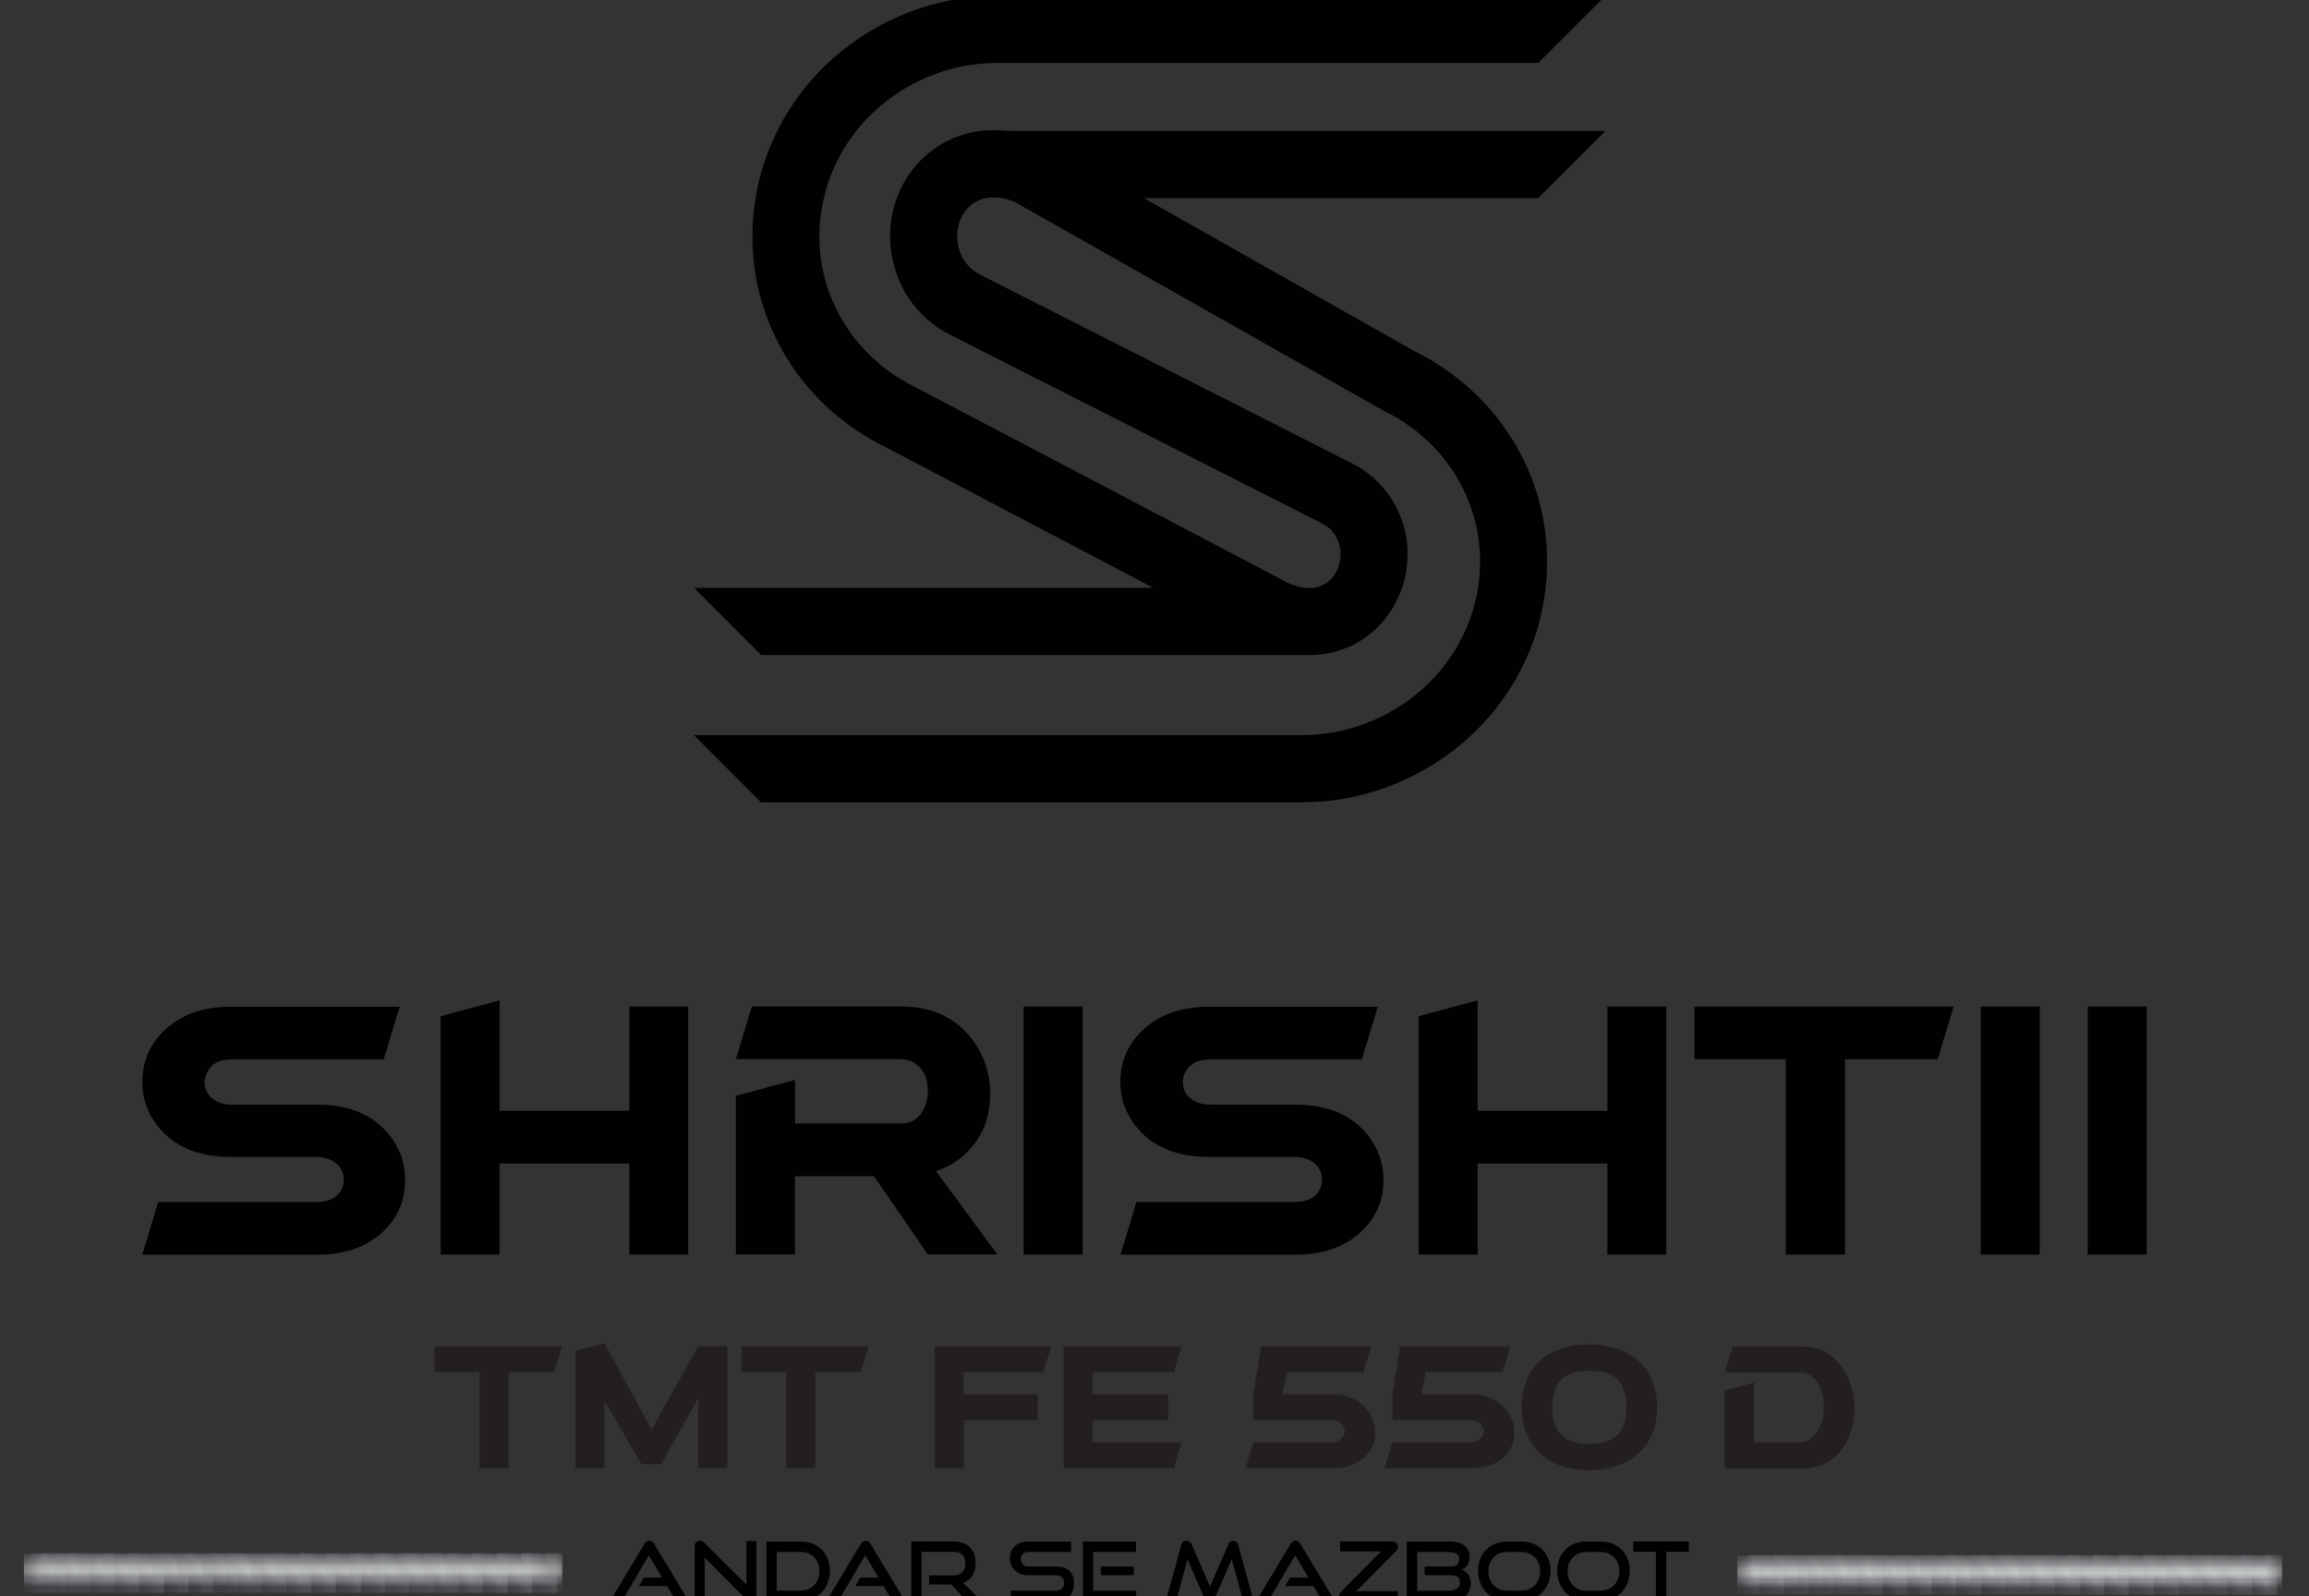 <svg width="81" height="56" viewBox="0 0 81 56" fill="none" xmlns="http://www.w3.org/2000/svg">
<rect x="0" y="0" width="81" height="56" fill="#333333" stroke="none"/>
<g clip-path="url(#clip0_498_2730)">
<path d="M28.947 6.77C28.798 7.322 28.73 7.89 28.747 8.467C28.807 10.64 30.096 12.6 32.116 13.584L32.15 13.601L45.136 20.423C45.39 20.554 45.67 20.626 45.959 20.626C46.116 20.626 46.269 20.592 46.404 20.524C46.54 20.461 46.659 20.363 46.757 20.24C46.884 20.079 46.969 19.884 47.007 19.676C47.028 19.561 47.032 19.443 47.024 19.324C46.99 18.916 46.748 18.547 46.392 18.369L33.321 11.738C32.4 11.272 31.7 10.44 31.403 9.452C31.119 8.527 31.178 7.547 31.564 6.694C32.188 5.324 33.546 4.492 35.022 4.573H35.086C35.247 4.586 35.404 4.594 35.548 4.594H56.319C55.398 5.515 54.885 6.028 53.964 6.949H40.13L49.612 12.315C52.403 13.686 54.185 16.422 54.27 19.464C54.291 20.266 54.198 21.063 53.994 21.835C53.197 24.822 50.782 27.147 47.703 27.902C47.045 28.063 46.341 28.144 45.598 28.144H26.698C25.778 27.223 25.264 26.71 24.344 25.789H45.598C46.15 25.789 46.672 25.73 47.142 25.615C49.391 25.064 51.143 23.384 51.72 21.229C51.869 20.677 51.932 20.104 51.919 19.532C51.86 17.36 50.57 15.395 48.551 14.415L48.487 14.381L35.713 7.148C35.48 7.017 35.221 6.94 34.954 6.927H34.886C34.386 6.898 33.923 7.186 33.707 7.661C33.558 7.988 33.537 8.391 33.652 8.764C33.766 9.142 34.033 9.46 34.381 9.634L47.452 16.265C48.53 16.812 49.26 17.903 49.366 19.12C49.391 19.438 49.378 19.761 49.323 20.079C49.221 20.664 48.975 21.216 48.615 21.678C47.974 22.501 47.007 22.977 45.959 22.977H26.703C25.782 22.056 25.269 21.543 24.348 20.622H40.461L31.072 15.688C28.272 14.322 26.482 11.581 26.397 8.531C26.376 7.729 26.469 6.932 26.673 6.16C27.47 3.173 29.88 0.848 32.96 0.093C33.618 -0.068 34.322 -0.149 35.064 -0.149H56.319C55.398 0.772 54.885 1.285 53.964 2.206H35.064C34.513 2.206 33.991 2.265 33.52 2.38C31.272 2.931 29.52 4.611 28.942 6.77" fill="#010101"/>
<path d="M8.113 40.587C6.946 40.587 6.076 40.214 5.508 39.471C5.164 39.026 4.994 38.521 4.994 37.961C4.994 37.201 5.279 36.569 5.851 36.069C6.424 35.564 7.179 35.313 8.113 35.313H14.022L13.462 37.163H8.134C7.688 37.163 7.391 37.329 7.247 37.655C7.205 37.757 7.179 37.859 7.179 37.961C7.179 38.275 7.332 38.504 7.638 38.652C7.782 38.72 7.947 38.75 8.13 38.75H11.129C12.245 38.75 13.093 39.106 13.666 39.823C14.031 40.281 14.213 40.803 14.213 41.389C14.213 42.148 13.929 42.776 13.361 43.272C12.792 43.769 12.045 44.015 11.129 44.015H4.99L5.55 42.165H11.108C11.562 42.165 11.854 42.004 11.995 41.686C12.037 41.592 12.058 41.49 12.058 41.389C12.058 41.075 11.914 40.846 11.621 40.697C11.468 40.625 11.294 40.587 11.108 40.587H8.108H8.113Z" fill="#010101"/>
<path d="M15.456 35.649L17.526 35.093V38.966H22.078V35.309H24.145V44.011H22.078V40.816H17.526V44.011H15.456V35.649Z" fill="#010101"/>
<path d="M25.821 38.44L27.891 37.88V39.412H31.599C32.006 39.412 32.29 39.208 32.452 38.801C32.515 38.631 32.549 38.457 32.549 38.275C32.549 37.829 32.401 37.507 32.099 37.299C31.947 37.206 31.777 37.155 31.595 37.155H25.816L26.376 35.305H31.62C32.693 35.305 33.525 35.695 34.115 36.476C34.53 37.032 34.738 37.66 34.738 38.368C34.738 39.216 34.454 39.912 33.886 40.459C33.584 40.744 33.236 40.952 32.833 41.083L34.989 44.006H32.549L30.657 41.261H27.887V44.006H25.816V38.436L25.821 38.44Z" fill="#010101"/>
<path d="M37.98 35.309H35.909V44.01H37.98V35.309Z" fill="#010101"/>
<path d="M42.421 40.587C41.255 40.587 40.385 40.214 39.817 39.471C39.473 39.026 39.303 38.521 39.303 37.961C39.303 37.201 39.587 36.569 40.164 36.069C40.737 35.564 41.492 35.313 42.426 35.313H48.335L47.775 37.163H42.447C42.001 37.163 41.704 37.329 41.56 37.655C41.518 37.757 41.497 37.859 41.497 37.961C41.497 38.275 41.649 38.504 41.955 38.652C42.099 38.72 42.264 38.75 42.447 38.75H45.446C46.562 38.75 47.41 39.106 47.983 39.823C48.348 40.281 48.531 40.803 48.531 41.389C48.531 42.148 48.246 42.776 47.678 43.272C47.109 43.769 46.363 44.015 45.446 44.015H39.307L39.867 42.165H45.425C45.879 42.165 46.172 42.004 46.312 41.686C46.354 41.592 46.375 41.49 46.375 41.389C46.375 41.075 46.231 40.846 45.938 40.697C45.786 40.625 45.612 40.587 45.425 40.587H42.426H42.421Z" fill="#010101"/>
<path d="M49.765 35.649L51.835 35.093V38.966H56.388V35.309H58.454V44.011H56.388V40.816H51.835V44.011H49.765V35.649Z" fill="#010101"/>
<path d="M59.438 37.159V35.309H68.534L67.974 37.159H64.724V44.01H62.645V37.159H59.438Z" fill="#010101"/>
<path d="M71.554 35.309H69.484V44.01H71.554V35.309Z" fill="#010101"/>
<path d="M75.308 35.309H73.238V44.01H75.308V35.309Z" fill="#010101"/>
<path d="M23.717 56.165L23.403 55.639H22.414L22.588 55.342H23.229L22.762 54.561L21.816 56.165H21.4L22.601 54.167C22.643 54.095 22.699 54.048 22.779 54.048C22.86 54.048 22.911 54.095 22.953 54.167L24.158 56.165H23.717Z" fill="#010101"/>
<path d="M24.718 54.633V56.161H24.37V54.264C24.37 54.129 24.442 54.048 24.557 54.048C24.612 54.048 24.659 54.069 24.714 54.124L26.186 55.588V54.061H26.534V55.974C26.534 56.114 26.457 56.191 26.351 56.191C26.292 56.191 26.237 56.165 26.186 56.114L24.718 54.638V54.633Z" fill="#010101"/>
<path d="M28.095 55.8C28.472 55.8 28.748 55.512 28.748 55.117C28.748 54.722 28.472 54.443 28.095 54.443H27.246V55.8H28.095ZM26.886 56.165V54.078H28.095C28.684 54.078 29.113 54.493 29.113 55.1C29.113 55.707 28.684 56.165 28.095 56.165H26.886Z" fill="#010101"/>
<path d="M31.307 56.165L30.993 55.639H30.004L30.178 55.342H30.819L30.352 54.561L29.406 56.165H28.99L30.191 54.167C30.233 54.095 30.288 54.048 30.369 54.048C30.45 54.048 30.5 54.095 30.543 54.167L31.748 56.165H31.307Z" fill="#010101"/>
<path d="M33.907 56.165L33.376 55.584H32.596V55.261H33.465C33.728 55.261 33.864 55.113 33.864 54.842C33.864 54.57 33.716 54.438 33.465 54.438H32.328V56.161H31.968V54.074H33.465C33.941 54.074 34.225 54.371 34.225 54.833C34.225 55.177 34.063 55.423 33.792 55.525L34.42 56.161H33.902L33.907 56.165Z" fill="#010101"/>
<path d="M35.46 56.165V55.8H37.025C37.221 55.8 37.331 55.69 37.331 55.529C37.331 55.35 37.221 55.257 37.025 55.257H36.066C35.672 55.257 35.43 55.007 35.43 54.663C35.43 54.319 35.655 54.078 36.075 54.078H37.573V54.443H36.075C35.91 54.443 35.812 54.54 35.812 54.697C35.812 54.854 35.914 54.952 36.075 54.952H37.03C37.454 54.952 37.679 55.151 37.679 55.554C37.679 55.906 37.467 56.165 37.03 56.165H35.464H35.46Z" fill="#010101"/>
<path d="M38.616 55.257V54.952H39.774V55.257H38.616ZM37.988 56.165V54.078H39.85V54.443H38.348V55.8H39.855V56.165H37.988Z" fill="#010101"/>
<path d="M43.61 56.165L43.211 54.697L42.621 56.055C42.579 56.144 42.524 56.191 42.435 56.191C42.346 56.191 42.286 56.14 42.248 56.055L41.658 54.697L41.26 56.165H40.899L41.438 54.201C41.463 54.099 41.523 54.052 41.62 54.052C41.697 54.052 41.769 54.095 41.803 54.175L42.447 55.652L43.092 54.175C43.126 54.095 43.19 54.052 43.266 54.052C43.355 54.052 43.415 54.103 43.44 54.201L43.975 56.165H43.614H43.61Z" fill="#010101"/>
<path d="M46.388 56.165L46.074 55.639H45.085L45.259 55.342H45.9L45.433 54.561L44.487 56.165H44.071L45.272 54.167C45.314 54.095 45.37 54.048 45.45 54.048C45.531 54.048 45.582 54.095 45.624 54.167L46.829 56.165H46.388Z" fill="#010101"/>
<path d="M47.19 56.165C47.08 56.165 46.982 56.102 46.982 55.978C46.982 55.923 47.008 55.872 47.059 55.822L48.446 54.422H47.012V54.074H48.836C48.942 54.074 49.044 54.137 49.044 54.26C49.044 54.315 49.019 54.366 48.968 54.417L47.581 55.817H49.036V56.165H47.19Z" fill="#010101"/>
<path d="M49.977 55.257V54.952H50.881C51.089 54.952 51.186 54.88 51.186 54.697C51.186 54.476 51.012 54.443 50.741 54.443H49.714V55.804H50.77C51.033 55.804 51.22 55.732 51.22 55.529C51.22 55.355 51.11 55.257 50.906 55.257H49.977ZM49.349 56.165V54.078H50.876C51.284 54.078 51.555 54.26 51.555 54.616C51.555 54.88 51.419 55.011 51.267 55.062C51.458 55.121 51.593 55.287 51.593 55.533C51.593 55.915 51.33 56.165 50.923 56.165H49.353H49.349Z" fill="#010101"/>
<path d="M53.371 55.8C53.757 55.8 54.028 55.512 54.028 55.117C54.028 54.722 53.757 54.443 53.371 54.443H52.862C52.488 54.443 52.212 54.722 52.212 55.117C52.212 55.512 52.484 55.8 52.862 55.8H53.371ZM52.862 56.165C52.28 56.165 51.848 55.707 51.848 55.1C51.848 54.493 52.28 54.078 52.862 54.078H53.371C53.973 54.078 54.393 54.493 54.393 55.1C54.393 55.707 53.965 56.165 53.371 56.165H52.862Z" fill="#010101"/>
<path d="M56.15 55.8C56.536 55.8 56.807 55.512 56.807 55.117C56.807 54.722 56.536 54.443 56.15 54.443H55.64C55.267 54.443 54.991 54.722 54.991 55.117C54.991 55.512 55.263 55.8 55.64 55.8H56.15ZM55.64 56.165C55.059 56.165 54.627 55.707 54.627 55.1C54.627 54.493 55.059 54.078 55.64 54.078H56.15C56.752 54.078 57.172 54.493 57.172 55.1C57.172 55.707 56.743 56.165 56.15 56.165H55.64Z" fill="#010101"/>
<path d="M58.089 56.165V54.438H57.295V54.074H59.247V54.438H58.454V56.165H58.089Z" fill="#010101"/>
<mask id="mask0_498_2730" style="mask-type:luminance" maskUnits="userSpaceOnUse" x="0" y="54" width="20" height="2">
<path d="M19.721 54.511H0.676V55.851H19.721V54.511Z" fill="white"/>
</mask>
<g mask="url(#mask0_498_2730)">
<path d="M19.721 54.511H0.676V55.851H19.721V54.511Z" fill="url(#paint0_linear_498_2730)"/>
</g>
<mask id="mask1_498_2730" style="mask-type:luminance" maskUnits="userSpaceOnUse" x="1" y="54" width="2" height="2">
<path d="M2.305 55.898H2.063L1.049 54.468H1.295L2.305 55.898Z" fill="white"/>
</mask>
<g mask="url(#mask1_498_2730)">
<path d="M2.305 54.468H1.049V55.898H2.305V54.468Z" fill="url(#paint1_linear_498_2730)"/>
</g>
<mask id="mask2_498_2730" style="mask-type:luminance" maskUnits="userSpaceOnUse" x="1" y="54" width="3" height="2">
<path d="M3.166 55.898H2.925L1.911 54.468H2.152L3.166 55.898Z" fill="white"/>
</mask>
<g mask="url(#mask2_498_2730)">
<path d="M3.166 54.468H1.911V55.898H3.166V54.468Z" fill="url(#paint2_linear_498_2730)"/>
</g>
<mask id="mask3_498_2730" style="mask-type:luminance" maskUnits="userSpaceOnUse" x="2" y="54" width="3" height="2">
<path d="M4.017 55.898H3.775L2.766 54.468H3.007L4.017 55.898Z" fill="white"/>
</mask>
<g mask="url(#mask3_498_2730)">
<path d="M4.021 54.468H2.766V55.898H4.021V54.468Z" fill="url(#paint3_linear_498_2730)"/>
</g>
<mask id="mask4_498_2730" style="mask-type:luminance" maskUnits="userSpaceOnUse" x="3" y="54" width="2" height="2">
<path d="M4.883 55.898H4.641L3.627 54.468H3.873L4.883 55.898Z" fill="white"/>
</mask>
<g mask="url(#mask4_498_2730)">
<path d="M4.883 54.468H3.627V55.898H4.883V54.468Z" fill="url(#paint4_linear_498_2730)"/>
</g>
<mask id="mask5_498_2730" style="mask-type:luminance" maskUnits="userSpaceOnUse" x="4" y="54" width="2" height="2">
<path d="M5.753 55.898H5.507L4.497 54.468H4.739L5.753 55.898Z" fill="white"/>
</mask>
<g mask="url(#mask5_498_2730)">
<path d="M5.753 54.468H4.497V55.898H5.753V54.468Z" fill="url(#paint5_linear_498_2730)"/>
</g>
<mask id="mask6_498_2730" style="mask-type:luminance" maskUnits="userSpaceOnUse" x="5" y="54" width="2" height="2">
<path d="M6.609 55.898H6.367L5.354 54.468H5.6L6.609 55.898Z" fill="white"/>
</mask>
<g mask="url(#mask6_498_2730)">
<path d="M6.609 54.468H5.354V55.898H6.609V54.468Z" fill="url(#paint6_linear_498_2730)"/>
</g>
<mask id="mask7_498_2730" style="mask-type:luminance" maskUnits="userSpaceOnUse" x="6" y="54" width="2" height="2">
<path d="M7.466 55.898H7.225L6.215 54.468H6.457L7.466 55.898Z" fill="white"/>
</mask>
<g mask="url(#mask7_498_2730)">
<path d="M7.471 54.468H6.215V55.898H7.471V54.468Z" fill="url(#paint7_linear_498_2730)"/>
</g>
<mask id="mask8_498_2730" style="mask-type:luminance" maskUnits="userSpaceOnUse" x="7" y="54" width="3" height="2">
<path d="M9.2 55.898H8.958L7.944 54.468H8.19L9.2 55.898Z" fill="white"/>
</mask>
<g mask="url(#mask8_498_2730)">
<path d="M9.2 54.468H7.944V55.898H9.2V54.468Z" fill="url(#paint8_linear_498_2730)"/>
</g>
<mask id="mask9_498_2730" style="mask-type:luminance" maskUnits="userSpaceOnUse" x="7" y="54" width="2" height="2">
<path d="M8.329 55.898H8.087L7.073 54.468H7.315L8.329 55.898Z" fill="white"/>
</mask>
<g mask="url(#mask9_498_2730)">
<path d="M8.329 54.468H7.073V55.898H8.329V54.468Z" fill="url(#paint9_linear_498_2730)"/>
</g>
<mask id="mask10_498_2730" style="mask-type:luminance" maskUnits="userSpaceOnUse" x="8" y="54" width="3" height="2">
<path d="M10.051 55.898H9.805L8.795 54.468H9.037L10.051 55.898Z" fill="white"/>
</mask>
<g mask="url(#mask10_498_2730)">
<path d="M10.051 54.468H8.795V55.898H10.051V54.468Z" fill="url(#paint10_linear_498_2730)"/>
</g>
<mask id="mask11_498_2730" style="mask-type:luminance" maskUnits="userSpaceOnUse" x="9" y="54" width="2" height="2">
<path d="M10.922 55.898H10.676L9.666 54.468H9.908L10.922 55.898Z" fill="white"/>
</mask>
<g mask="url(#mask11_498_2730)">
<path d="M10.922 54.468H9.666V55.898H10.922V54.468Z" fill="url(#paint11_linear_498_2730)"/>
</g>
<mask id="mask12_498_2730" style="mask-type:luminance" maskUnits="userSpaceOnUse" x="10" y="54" width="2" height="2">
<path d="M11.77 55.898H11.528L10.518 54.468H10.76L11.77 55.898Z" fill="white"/>
</mask>
<g mask="url(#mask12_498_2730)">
<path d="M11.774 54.468H10.518V55.898H11.774V54.468Z" fill="url(#paint12_linear_498_2730)"/>
</g>
<mask id="mask13_498_2730" style="mask-type:luminance" maskUnits="userSpaceOnUse" x="11" y="54" width="2" height="2">
<path d="M12.666 55.898H12.424L11.41 54.468H11.652L12.666 55.898Z" fill="white"/>
</mask>
<g mask="url(#mask13_498_2730)">
<path d="M12.666 54.468H11.41V55.898H12.666V54.468Z" fill="url(#paint13_linear_498_2730)"/>
</g>
<mask id="mask14_498_2730" style="mask-type:luminance" maskUnits="userSpaceOnUse" x="12" y="54" width="2" height="2">
<path d="M13.501 55.898H13.259L12.246 54.468H12.492L13.501 55.898Z" fill="white"/>
</mask>
<g mask="url(#mask14_498_2730)">
<path d="M13.501 54.468H12.246V55.898H13.501V54.468Z" fill="url(#paint14_linear_498_2730)"/>
</g>
<mask id="mask15_498_2730" style="mask-type:luminance" maskUnits="userSpaceOnUse" x="13" y="54" width="2" height="2">
<path d="M14.352 55.898H14.111L13.097 54.468H13.343L14.352 55.898Z" fill="white"/>
</mask>
<g mask="url(#mask15_498_2730)">
<path d="M14.352 54.468H13.097V55.898H14.352V54.468Z" fill="url(#paint15_linear_498_2730)"/>
</g>
<mask id="mask16_498_2730" style="mask-type:luminance" maskUnits="userSpaceOnUse" x="13" y="54" width="3" height="2">
<path d="M15.232 55.898H14.986L13.976 54.468H14.218L15.232 55.898Z" fill="white"/>
</mask>
<g mask="url(#mask16_498_2730)">
<path d="M15.232 54.468H13.976V55.898H15.232V54.468Z" fill="url(#paint16_linear_498_2730)"/>
</g>
<mask id="mask17_498_2730" style="mask-type:luminance" maskUnits="userSpaceOnUse" x="14" y="54" width="3" height="2">
<path d="M16.106 55.898H15.86L14.85 54.468H15.092L16.106 55.898Z" fill="white"/>
</mask>
<g mask="url(#mask17_498_2730)">
<path d="M16.106 54.468H14.85V55.898H16.106V54.468Z" fill="url(#paint17_linear_498_2730)"/>
</g>
<mask id="mask18_498_2730" style="mask-type:luminance" maskUnits="userSpaceOnUse" x="15" y="54" width="2" height="2">
<path d="M16.934 55.898H16.692L15.682 54.468H15.924L16.934 55.898Z" fill="white"/>
</mask>
<g mask="url(#mask18_498_2730)">
<path d="M16.938 54.468H15.682V55.898H16.938V54.468Z" fill="url(#paint18_linear_498_2730)"/>
</g>
<mask id="mask19_498_2730" style="mask-type:luminance" maskUnits="userSpaceOnUse" x="16" y="54" width="2" height="2">
<path d="M17.808 55.898H17.566L16.552 54.468H16.798L17.808 55.898Z" fill="white"/>
</mask>
<g mask="url(#mask19_498_2730)">
<path d="M17.808 54.468H16.552V55.898H17.808V54.468Z" fill="url(#paint19_linear_498_2730)"/>
</g>
<mask id="mask20_498_2730" style="mask-type:luminance" maskUnits="userSpaceOnUse" x="17" y="54" width="2" height="2">
<path d="M18.673 55.898H18.427L17.418 54.468H17.659L18.673 55.898Z" fill="white"/>
</mask>
<g mask="url(#mask20_498_2730)">
<path d="M18.673 54.468H17.418V55.898H18.673V54.468Z" fill="url(#paint20_linear_498_2730)"/>
</g>
<mask id="mask21_498_2730" style="mask-type:luminance" maskUnits="userSpaceOnUse" x="18" y="54" width="2" height="2">
<path d="M19.542 55.898H19.3L18.291 54.468H18.532L19.542 55.898Z" fill="white"/>
</mask>
<g mask="url(#mask21_498_2730)">
<path d="M19.546 54.468H18.291V55.898H19.546V54.468Z" fill="url(#paint21_linear_498_2730)"/>
</g>
<mask id="mask22_498_2730" style="mask-type:luminance" maskUnits="userSpaceOnUse" x="19" y="54" width="1" height="2">
<path d="M19.758 55.007V55.35L19.13 54.468H19.376L19.758 55.007Z" fill="white"/>
</mask>
<g mask="url(#mask22_498_2730)">
<path d="M19.758 54.468H19.13V55.35H19.758V54.468Z" fill="url(#paint22_linear_498_2730)"/>
</g>
<mask id="mask23_498_2730" style="mask-type:luminance" maskUnits="userSpaceOnUse" x="0" y="54" width="2" height="2">
<path d="M1.448 55.898H1.207L0.638 55.092V54.748L1.448 55.898Z" fill="white"/>
</mask>
<g mask="url(#mask23_498_2730)">
<path d="M1.448 54.748H0.638V55.894H1.448V54.748Z" fill="url(#paint23_linear_498_2730)"/>
</g>
<mask id="mask24_498_2730" style="mask-type:luminance" maskUnits="userSpaceOnUse" x="60" y="54" width="21" height="2">
<path d="M80.055 54.574H60.947V55.915H80.055V54.574Z" fill="white"/>
</mask>
<g mask="url(#mask24_498_2730)">
<path d="M80.055 54.574H60.947V55.915H80.055V54.574Z" fill="url(#paint24_linear_498_2730)"/>
</g>
<mask id="mask25_498_2730" style="mask-type:luminance" maskUnits="userSpaceOnUse" x="61" y="54" width="2" height="2">
<path d="M62.581 55.957H62.339L61.321 54.528H61.567L62.581 55.957Z" fill="white"/>
</mask>
<g mask="url(#mask25_498_2730)">
<path d="M62.581 54.528H61.321V55.957H62.581V54.528Z" fill="url(#paint25_linear_498_2730)"/>
</g>
<mask id="mask26_498_2730" style="mask-type:luminance" maskUnits="userSpaceOnUse" x="62" y="54" width="2" height="2">
<path d="M63.446 55.957H63.2L62.186 54.528H62.428L63.446 55.957Z" fill="white"/>
</mask>
<g mask="url(#mask26_498_2730)">
<path d="M63.446 54.528H62.186V55.957H63.446V54.528Z" fill="url(#paint26_linear_498_2730)"/>
</g>
<mask id="mask27_498_2730" style="mask-type:luminance" maskUnits="userSpaceOnUse" x="63" y="54" width="2" height="2">
<path d="M64.304 55.957H64.058L63.044 54.528H63.291L64.304 55.957Z" fill="white"/>
</mask>
<g mask="url(#mask27_498_2730)">
<path d="M64.304 54.528H63.044V55.957H64.304V54.528Z" fill="url(#paint27_linear_498_2730)"/>
</g>
<mask id="mask28_498_2730" style="mask-type:luminance" maskUnits="userSpaceOnUse" x="63" y="54" width="3" height="2">
<path d="M65.17 55.957H64.928L63.91 54.528H64.156L65.17 55.957Z" fill="white"/>
</mask>
<g mask="url(#mask28_498_2730)">
<path d="M65.17 54.528H63.91V55.957H65.17V54.528Z" fill="url(#paint28_linear_498_2730)"/>
</g>
<mask id="mask29_498_2730" style="mask-type:luminance" maskUnits="userSpaceOnUse" x="64" y="54" width="3" height="2">
<path d="M66.039 55.957H65.798L64.784 54.528H65.025L66.039 55.957Z" fill="white"/>
</mask>
<g mask="url(#mask29_498_2730)">
<path d="M66.044 54.528H64.784V55.957H66.044V54.528Z" fill="url(#paint29_linear_498_2730)"/>
</g>
<mask id="mask30_498_2730" style="mask-type:luminance" maskUnits="userSpaceOnUse" x="65" y="54" width="2" height="2">
<path d="M66.903 55.957H66.656L65.643 54.528H65.884L66.903 55.957Z" fill="white"/>
</mask>
<g mask="url(#mask30_498_2730)">
<path d="M66.903 54.528H65.643V55.957H66.903V54.528Z" fill="url(#paint30_linear_498_2730)"/>
</g>
<mask id="mask31_498_2730" style="mask-type:luminance" maskUnits="userSpaceOnUse" x="66" y="54" width="2" height="2">
<path d="M67.764 55.957H67.518L66.504 54.528H66.746L67.764 55.957Z" fill="white"/>
</mask>
<g mask="url(#mask31_498_2730)">
<path d="M67.764 54.528H66.504V55.957H67.764V54.528Z" fill="url(#paint31_linear_498_2730)"/>
</g>
<mask id="mask32_498_2730" style="mask-type:luminance" maskUnits="userSpaceOnUse" x="68" y="54" width="2" height="2">
<path d="M69.5 55.957H69.254L68.24 54.528H68.482L69.5 55.957Z" fill="white"/>
</mask>
<g mask="url(#mask32_498_2730)">
<path d="M69.5 54.528H68.24V55.957H69.5V54.528Z" fill="url(#paint32_linear_498_2730)"/>
</g>
<mask id="mask33_498_2730" style="mask-type:luminance" maskUnits="userSpaceOnUse" x="67" y="54" width="2" height="2">
<path d="M68.625 55.957H68.379L67.365 54.528H67.607L68.625 55.957Z" fill="white"/>
</mask>
<g mask="url(#mask33_498_2730)">
<path d="M68.625 54.528H67.365V55.957H68.625V54.528Z" fill="url(#paint33_linear_498_2730)"/>
</g>
<mask id="mask34_498_2730" style="mask-type:luminance" maskUnits="userSpaceOnUse" x="69" y="54" width="2" height="2">
<path d="M70.352 55.957H70.106L69.092 54.528H69.338L70.352 55.957Z" fill="white"/>
</mask>
<g mask="url(#mask34_498_2730)">
<path d="M70.352 54.528H69.092V55.957H70.352V54.528Z" fill="url(#paint34_linear_498_2730)"/>
</g>
<mask id="mask35_498_2730" style="mask-type:luminance" maskUnits="userSpaceOnUse" x="69" y="54" width="3" height="2">
<path d="M71.226 55.957H70.98L69.966 54.528H70.208L71.226 55.957Z" fill="white"/>
</mask>
<g mask="url(#mask35_498_2730)">
<path d="M71.226 54.528H69.966V55.957H71.226V54.528Z" fill="url(#paint35_linear_498_2730)"/>
</g>
<mask id="mask36_498_2730" style="mask-type:luminance" maskUnits="userSpaceOnUse" x="70" y="54" width="3" height="2">
<path d="M72.081 55.957H71.835L70.821 54.528H71.067L72.081 55.957Z" fill="white"/>
</mask>
<g mask="url(#mask36_498_2730)">
<path d="M72.081 54.528H70.821V55.957H72.081V54.528Z" fill="url(#paint36_linear_498_2730)"/>
</g>
<mask id="mask37_498_2730" style="mask-type:luminance" maskUnits="userSpaceOnUse" x="71" y="54" width="2" height="2">
<path d="M72.975 55.957H72.734L71.715 54.528H71.961L72.975 55.957Z" fill="white"/>
</mask>
<g mask="url(#mask37_498_2730)">
<path d="M72.975 54.528H71.715V55.957H72.975V54.528Z" fill="url(#paint37_linear_498_2730)"/>
</g>
<mask id="mask38_498_2730" style="mask-type:luminance" maskUnits="userSpaceOnUse" x="72" y="54" width="2" height="2">
<path d="M73.816 55.957H73.574L72.556 54.528H72.802L73.816 55.957Z" fill="white"/>
</mask>
<g mask="url(#mask38_498_2730)">
<path d="M73.816 54.528H72.556V55.957H73.816V54.528Z" fill="url(#paint38_linear_498_2730)"/>
</g>
<mask id="mask39_498_2730" style="mask-type:luminance" maskUnits="userSpaceOnUse" x="73" y="54" width="2" height="2">
<path d="M74.674 55.957H74.427L73.414 54.528H73.66L74.674 55.957Z" fill="white"/>
</mask>
<g mask="url(#mask39_498_2730)">
<path d="M74.674 54.528H73.414V55.957H74.674V54.528Z" fill="url(#paint39_linear_498_2730)"/>
</g>
<mask id="mask40_498_2730" style="mask-type:luminance" maskUnits="userSpaceOnUse" x="74" y="54" width="2" height="2">
<path d="M75.55 55.957H75.305L74.29 54.528H74.537L75.55 55.957Z" fill="white"/>
</mask>
<g mask="url(#mask40_498_2730)">
<path d="M75.55 54.528H74.29V55.957H75.55V54.528Z" fill="url(#paint40_linear_498_2730)"/>
</g>
<mask id="mask41_498_2730" style="mask-type:luminance" maskUnits="userSpaceOnUse" x="75" y="54" width="2" height="2">
<path d="M76.428 55.957H76.182L75.168 54.528H75.41L76.428 55.957Z" fill="white"/>
</mask>
<g mask="url(#mask41_498_2730)">
<path d="M76.428 54.528H75.168V55.957H76.428V54.528Z" fill="url(#paint41_linear_498_2730)"/>
</g>
<mask id="mask42_498_2730" style="mask-type:luminance" maskUnits="userSpaceOnUse" x="75" y="54" width="3" height="2">
<path d="M77.26 55.957H77.013L75.999 54.528H76.246L77.26 55.957Z" fill="white"/>
</mask>
<g mask="url(#mask42_498_2730)">
<path d="M77.26 54.528H75.999V55.957H77.26V54.528Z" fill="url(#paint42_linear_498_2730)"/>
</g>
<mask id="mask43_498_2730" style="mask-type:luminance" maskUnits="userSpaceOnUse" x="76" y="54" width="3" height="2">
<path d="M78.136 55.957H77.894L76.876 54.528H77.122L78.136 55.957Z" fill="white"/>
</mask>
<g mask="url(#mask43_498_2730)">
<path d="M78.136 54.528H76.876V55.957H78.136V54.528Z" fill="url(#paint43_linear_498_2730)"/>
</g>
<mask id="mask44_498_2730" style="mask-type:luminance" maskUnits="userSpaceOnUse" x="77" y="54" width="3" height="2">
<path d="M79.002 55.957H78.756L77.742 54.528H77.984L79.002 55.957Z" fill="white"/>
</mask>
<g mask="url(#mask44_498_2730)">
<path d="M79.002 54.528H77.742V55.957H79.002V54.528Z" fill="url(#paint44_linear_498_2730)"/>
</g>
<mask id="mask45_498_2730" style="mask-type:luminance" maskUnits="userSpaceOnUse" x="78" y="54" width="2" height="2">
<path d="M79.877 55.957H79.635L78.617 54.528H78.863L79.877 55.957Z" fill="white"/>
</mask>
<g mask="url(#mask45_498_2730)">
<path d="M79.877 54.528H78.617V55.957H79.877V54.528Z" fill="url(#paint45_linear_498_2730)"/>
</g>
<mask id="mask46_498_2730" style="mask-type:luminance" maskUnits="userSpaceOnUse" x="79" y="54" width="2" height="2">
<path d="M80.093 55.071V55.414L79.465 54.528H79.707L80.093 55.071Z" fill="white"/>
</mask>
<g mask="url(#mask46_498_2730)">
<path d="M80.093 54.528H79.465V55.41H80.093V54.528Z" fill="url(#paint46_linear_498_2730)"/>
</g>
<mask id="mask47_498_2730" style="mask-type:luminance" maskUnits="userSpaceOnUse" x="60" y="54" width="2" height="2">
<path d="M61.725 55.957H61.479L60.911 55.155V54.812L61.725 55.957Z" fill="white"/>
</mask>
<g mask="url(#mask47_498_2730)">
<path d="M61.725 54.812H60.911V55.957H61.725V54.812Z" fill="url(#paint47_linear_498_2730)"/>
</g>
<path d="M60.502 48.775V51.511H63.247C64.465 51.511 65.054 50.468 65.054 49.411C65.054 48.355 64.435 47.235 63.247 47.235H60.778L60.502 48.143H63.128C63.705 48.143 63.981 48.737 63.981 49.343C63.981 49.95 63.688 50.599 63.128 50.599H61.525V48.499L60.507 48.775H60.502ZM58.131 49.369C58.131 47.837 57.041 47.163 55.721 47.163C54.402 47.163 53.383 47.88 53.383 49.369C53.383 50.858 54.444 51.575 55.721 51.575C56.998 51.575 58.131 50.9 58.131 49.369ZM54.457 49.369C54.457 48.444 54.894 48.087 55.768 48.087C56.642 48.087 57.053 48.461 57.053 49.369C57.053 50.277 56.616 50.65 55.768 50.65C54.919 50.65 54.457 50.298 54.457 49.369ZM51.593 51.507C52.641 51.507 53.125 50.888 53.125 50.26C53.125 49.593 52.586 48.906 51.593 48.906H49.867L50.019 48.134H52.709L52.985 47.226H49.12L48.844 48.906V49.818H51.581C51.894 49.818 52.051 50.005 52.051 50.2C52.051 50.395 51.89 50.599 51.581 50.599H48.844L48.568 51.507H51.589H51.593ZM46.714 51.507C47.762 51.507 48.246 50.888 48.246 50.26C48.246 49.593 47.707 48.906 46.714 48.906H44.988L45.141 48.134H47.83L48.106 47.226H44.241L43.965 48.906V49.818H46.702C47.016 49.818 47.173 50.005 47.173 50.2C47.173 50.395 47.011 50.599 46.702 50.599H43.965L43.69 51.507H46.71H46.714ZM38.331 49.823H40.983V48.91H38.331V48.134H41.178L41.454 47.226H37.313V51.507H41.178L41.454 50.599H38.331V49.827V49.823ZM33.809 49.823H36.405V48.91H33.809V48.134H36.6L36.876 47.226H32.791V51.507H33.813V49.823H33.809ZM25.999 48.134H27.577V51.503H28.599V48.134H30.199L30.474 47.226H26.003V48.134H25.999ZM24.493 47.226L22.859 50.145L21.205 47.116L20.187 47.392V51.507H21.205V49.14L22.507 51.367H23.19L24.493 49.046V51.507H25.511V47.226H24.493ZM15.244 48.134H16.822V51.503H17.845V48.134H19.444L19.72 47.226H15.248V48.134H15.244Z" fill="#231F20"/>
</g>
<defs>
<linearGradient id="paint0_linear_498_2730" x1="10.196" y1="54.574" x2="10.196" y2="56.25" gradientUnits="userSpaceOnUse">
<stop stop-color="#7B7C85"/>
<stop offset="0.09" stop-color="#AEAEB4"/>
<stop offset="0.12" stop-color="#AEAEB4"/>
<stop offset="0.23" stop-color="#E8ECEB"/>
<stop offset="0.29" stop-color="#E8ECEB"/>
<stop offset="0.34" stop-color="#E8ECEB"/>
<stop offset="0.47" stop-color="#8A8A92"/>
<stop offset="0.5" stop-color="#8A8A92"/>
<stop offset="0.65" stop-color="#414146"/>
<stop offset="0.73" stop-color="#414146"/>
<stop offset="0.83" stop-color="#81828C"/>
<stop offset="0.84" stop-color="#81828C"/>
<stop offset="1" stop-color="#D5D5DB"/>
</linearGradient>
<linearGradient id="paint1_linear_498_2730" x1="2.823" y1="54.226" x2="0.124" y2="56.479" gradientUnits="userSpaceOnUse">
<stop stop-color="#7B7C85"/>
<stop offset="0.09" stop-color="#AEAEB4"/>
<stop offset="0.12" stop-color="#AEAEB4"/>
<stop offset="0.23" stop-color="#E8ECEB"/>
<stop offset="0.29" stop-color="#E8ECEB"/>
<stop offset="0.34" stop-color="#E8ECEB"/>
<stop offset="0.47" stop-color="#8A8A92"/>
<stop offset="0.5" stop-color="#8A8A92"/>
<stop offset="0.65" stop-color="#414146"/>
<stop offset="0.73" stop-color="#414146"/>
<stop offset="0.83" stop-color="#81828C"/>
<stop offset="0.84" stop-color="#81828C"/>
<stop offset="1" stop-color="#D5D5DB"/>
</linearGradient>
<linearGradient id="paint2_linear_498_2730" x1="3.527" y1="54.345" x2="1.172" y2="56.33" gradientUnits="userSpaceOnUse">
<stop stop-color="#7B7C85"/>
<stop offset="0.09" stop-color="#AEAEB4"/>
<stop offset="0.12" stop-color="#AEAEB4"/>
<stop offset="0.23" stop-color="#E8ECEB"/>
<stop offset="0.29" stop-color="#E8ECEB"/>
<stop offset="0.34" stop-color="#E8ECEB"/>
<stop offset="0.47" stop-color="#8A8A92"/>
<stop offset="0.5" stop-color="#8A8A92"/>
<stop offset="0.65" stop-color="#414146"/>
<stop offset="0.73" stop-color="#414146"/>
<stop offset="0.83" stop-color="#81828C"/>
<stop offset="0.84" stop-color="#81828C"/>
<stop offset="1" stop-color="#D5D5DB"/>
</linearGradient>
<linearGradient id="paint3_linear_498_2730" x1="4.39" y1="54.366" x2="2.155" y2="56.191" gradientUnits="userSpaceOnUse">
<stop stop-color="#7B7C85"/>
<stop offset="0.09" stop-color="#AEAEB4"/>
<stop offset="0.12" stop-color="#AEAEB4"/>
<stop offset="0.23" stop-color="#E8ECEB"/>
<stop offset="0.29" stop-color="#E8ECEB"/>
<stop offset="0.34" stop-color="#E8ECEB"/>
<stop offset="0.47" stop-color="#8A8A92"/>
<stop offset="0.5" stop-color="#8A8A92"/>
<stop offset="0.65" stop-color="#414146"/>
<stop offset="0.73" stop-color="#414146"/>
<stop offset="0.83" stop-color="#81828C"/>
<stop offset="0.84" stop-color="#81828C"/>
<stop offset="1" stop-color="#D5D5DB"/>
</linearGradient>
<linearGradient id="paint4_linear_498_2730" x1="5.15" y1="54.434" x2="3.054" y2="56.186" gradientUnits="userSpaceOnUse">
<stop stop-color="#7B7C85"/>
<stop offset="0.09" stop-color="#AEAEB4"/>
<stop offset="0.12" stop-color="#AEAEB4"/>
<stop offset="0.23" stop-color="#E8ECEB"/>
<stop offset="0.29" stop-color="#E8ECEB"/>
<stop offset="0.34" stop-color="#E8ECEB"/>
<stop offset="0.47" stop-color="#8A8A92"/>
<stop offset="0.5" stop-color="#8A8A92"/>
<stop offset="0.65" stop-color="#414146"/>
<stop offset="0.73" stop-color="#414146"/>
<stop offset="0.83" stop-color="#81828C"/>
<stop offset="0.84" stop-color="#81828C"/>
<stop offset="1" stop-color="#D5D5DB"/>
</linearGradient>
<linearGradient id="paint5_linear_498_2730" x1="6.012" y1="54.46" x2="3.869" y2="56.195" gradientUnits="userSpaceOnUse">
<stop stop-color="#7B7C85"/>
<stop offset="0.09" stop-color="#AEAEB4"/>
<stop offset="0.12" stop-color="#AEAEB4"/>
<stop offset="0.23" stop-color="#E8ECEB"/>
<stop offset="0.29" stop-color="#E8ECEB"/>
<stop offset="0.34" stop-color="#E8ECEB"/>
<stop offset="0.47" stop-color="#8A8A92"/>
<stop offset="0.5" stop-color="#8A8A92"/>
<stop offset="0.65" stop-color="#414146"/>
<stop offset="0.73" stop-color="#414146"/>
<stop offset="0.83" stop-color="#81828C"/>
<stop offset="0.84" stop-color="#81828C"/>
<stop offset="1" stop-color="#D5D5DB"/>
</linearGradient>
<linearGradient id="paint6_linear_498_2730" x1="6.779" y1="54.506" x2="5.074" y2="55.949" gradientUnits="userSpaceOnUse">
<stop stop-color="#7B7C85"/>
<stop offset="0.09" stop-color="#AEAEB4"/>
<stop offset="0.12" stop-color="#AEAEB4"/>
<stop offset="0.23" stop-color="#E8ECEB"/>
<stop offset="0.29" stop-color="#E8ECEB"/>
<stop offset="0.34" stop-color="#E8ECEB"/>
<stop offset="0.47" stop-color="#8A8A92"/>
<stop offset="0.5" stop-color="#8A8A92"/>
<stop offset="0.65" stop-color="#414146"/>
<stop offset="0.73" stop-color="#414146"/>
<stop offset="0.83" stop-color="#81828C"/>
<stop offset="0.84" stop-color="#81828C"/>
<stop offset="1" stop-color="#D5D5DB"/>
</linearGradient>
<linearGradient id="paint7_linear_498_2730" x1="7.572" y1="54.6" x2="6.049" y2="55.813" gradientUnits="userSpaceOnUse">
<stop stop-color="#7B7C85"/>
<stop offset="0.09" stop-color="#AEAEB4"/>
<stop offset="0.12" stop-color="#AEAEB4"/>
<stop offset="0.23" stop-color="#E8ECEB"/>
<stop offset="0.29" stop-color="#E8ECEB"/>
<stop offset="0.34" stop-color="#E8ECEB"/>
<stop offset="0.47" stop-color="#8A8A92"/>
<stop offset="0.5" stop-color="#8A8A92"/>
<stop offset="0.65" stop-color="#414146"/>
<stop offset="0.73" stop-color="#414146"/>
<stop offset="0.83" stop-color="#81828C"/>
<stop offset="0.84" stop-color="#81828C"/>
<stop offset="1" stop-color="#D5D5DB"/>
</linearGradient>
<linearGradient id="paint8_linear_498_2730" x1="9.229" y1="54.655" x2="7.537" y2="56.017" gradientUnits="userSpaceOnUse">
<stop stop-color="#7B7C85"/>
<stop offset="0.09" stop-color="#AEAEB4"/>
<stop offset="0.12" stop-color="#AEAEB4"/>
<stop offset="0.23" stop-color="#E8ECEB"/>
<stop offset="0.29" stop-color="#E8ECEB"/>
<stop offset="0.34" stop-color="#E8ECEB"/>
<stop offset="0.47" stop-color="#8A8A92"/>
<stop offset="0.5" stop-color="#8A8A92"/>
<stop offset="0.65" stop-color="#414146"/>
<stop offset="0.73" stop-color="#414146"/>
<stop offset="0.83" stop-color="#81828C"/>
<stop offset="0.84" stop-color="#81828C"/>
<stop offset="1" stop-color="#D5D5DB"/>
</linearGradient>
<linearGradient id="paint9_linear_498_2730" x1="8.473" y1="54.557" x2="6.958" y2="55.779" gradientUnits="userSpaceOnUse">
<stop stop-color="#7B7C85"/>
<stop offset="0.09" stop-color="#AEAEB4"/>
<stop offset="0.12" stop-color="#AEAEB4"/>
<stop offset="0.23" stop-color="#E8ECEB"/>
<stop offset="0.29" stop-color="#E8ECEB"/>
<stop offset="0.34" stop-color="#E8ECEB"/>
<stop offset="0.47" stop-color="#8A8A92"/>
<stop offset="0.5" stop-color="#8A8A92"/>
<stop offset="0.65" stop-color="#414146"/>
<stop offset="0.73" stop-color="#414146"/>
<stop offset="0.83" stop-color="#81828C"/>
<stop offset="0.84" stop-color="#81828C"/>
<stop offset="1" stop-color="#D5D5DB"/>
</linearGradient>
<linearGradient id="paint10_linear_498_2730" x1="10.166" y1="54.574" x2="8.431" y2="55.991" gradientUnits="userSpaceOnUse">
<stop stop-color="#7B7C85"/>
<stop offset="0.09" stop-color="#AEAEB4"/>
<stop offset="0.12" stop-color="#AEAEB4"/>
<stop offset="0.23" stop-color="#E8ECEB"/>
<stop offset="0.29" stop-color="#E8ECEB"/>
<stop offset="0.34" stop-color="#E8ECEB"/>
<stop offset="0.47" stop-color="#8A8A92"/>
<stop offset="0.5" stop-color="#8A8A92"/>
<stop offset="0.65" stop-color="#414146"/>
<stop offset="0.73" stop-color="#414146"/>
<stop offset="0.83" stop-color="#81828C"/>
<stop offset="0.84" stop-color="#81828C"/>
<stop offset="1" stop-color="#D5D5DB"/>
</linearGradient>
<linearGradient id="paint11_linear_498_2730" x1="11.13" y1="54.489" x2="8.928" y2="56.318" gradientUnits="userSpaceOnUse">
<stop stop-color="#7B7C85"/>
<stop offset="0.09" stop-color="#AEAEB4"/>
<stop offset="0.12" stop-color="#AEAEB4"/>
<stop offset="0.23" stop-color="#E8ECEB"/>
<stop offset="0.29" stop-color="#E8ECEB"/>
<stop offset="0.34" stop-color="#E8ECEB"/>
<stop offset="0.47" stop-color="#8A8A92"/>
<stop offset="0.5" stop-color="#8A8A92"/>
<stop offset="0.65" stop-color="#414146"/>
<stop offset="0.73" stop-color="#414146"/>
<stop offset="0.83" stop-color="#81828C"/>
<stop offset="0.84" stop-color="#81828C"/>
<stop offset="1" stop-color="#D5D5DB"/>
</linearGradient>
<linearGradient id="paint12_linear_498_2730" x1="12.011" y1="54.455" x2="9.839" y2="56.275" gradientUnits="userSpaceOnUse">
<stop stop-color="#7B7C85"/>
<stop offset="0.09" stop-color="#AEAEB4"/>
<stop offset="0.12" stop-color="#AEAEB4"/>
<stop offset="0.23" stop-color="#E8ECEB"/>
<stop offset="0.29" stop-color="#E8ECEB"/>
<stop offset="0.34" stop-color="#E8ECEB"/>
<stop offset="0.47" stop-color="#8A8A92"/>
<stop offset="0.5" stop-color="#8A8A92"/>
<stop offset="0.65" stop-color="#414146"/>
<stop offset="0.73" stop-color="#414146"/>
<stop offset="0.83" stop-color="#81828C"/>
<stop offset="0.84" stop-color="#81828C"/>
<stop offset="1" stop-color="#D5D5DB"/>
</linearGradient>
<linearGradient id="paint13_linear_498_2730" x1="12.921" y1="54.46" x2="10.689" y2="56.28" gradientUnits="userSpaceOnUse">
<stop stop-color="#7B7C85"/>
<stop offset="0.09" stop-color="#AEAEB4"/>
<stop offset="0.12" stop-color="#AEAEB4"/>
<stop offset="0.23" stop-color="#E8ECEB"/>
<stop offset="0.29" stop-color="#E8ECEB"/>
<stop offset="0.34" stop-color="#E8ECEB"/>
<stop offset="0.47" stop-color="#8A8A92"/>
<stop offset="0.5" stop-color="#8A8A92"/>
<stop offset="0.65" stop-color="#414146"/>
<stop offset="0.73" stop-color="#414146"/>
<stop offset="0.83" stop-color="#81828C"/>
<stop offset="0.84" stop-color="#81828C"/>
<stop offset="1" stop-color="#D5D5DB"/>
</linearGradient>
<linearGradient id="paint14_linear_498_2730" x1="13.603" y1="54.578" x2="11.69" y2="56.157" gradientUnits="userSpaceOnUse">
<stop stop-color="#7B7C85"/>
<stop offset="0.09" stop-color="#AEAEB4"/>
<stop offset="0.12" stop-color="#AEAEB4"/>
<stop offset="0.23" stop-color="#E8ECEB"/>
<stop offset="0.29" stop-color="#E8ECEB"/>
<stop offset="0.34" stop-color="#E8ECEB"/>
<stop offset="0.47" stop-color="#8A8A92"/>
<stop offset="0.5" stop-color="#8A8A92"/>
<stop offset="0.65" stop-color="#414146"/>
<stop offset="0.73" stop-color="#414146"/>
<stop offset="0.83" stop-color="#81828C"/>
<stop offset="0.84" stop-color="#81828C"/>
<stop offset="1" stop-color="#D5D5DB"/>
</linearGradient>
<linearGradient id="paint15_linear_498_2730" x1="14.526" y1="54.515" x2="12.185" y2="56.458" gradientUnits="userSpaceOnUse">
<stop stop-color="#7B7C85"/>
<stop offset="0.09" stop-color="#AEAEB4"/>
<stop offset="0.12" stop-color="#AEAEB4"/>
<stop offset="0.23" stop-color="#E8ECEB"/>
<stop offset="0.29" stop-color="#E8ECEB"/>
<stop offset="0.34" stop-color="#E8ECEB"/>
<stop offset="0.47" stop-color="#8A8A92"/>
<stop offset="0.5" stop-color="#8A8A92"/>
<stop offset="0.65" stop-color="#414146"/>
<stop offset="0.73" stop-color="#414146"/>
<stop offset="0.83" stop-color="#81828C"/>
<stop offset="0.84" stop-color="#81828C"/>
<stop offset="1" stop-color="#D5D5DB"/>
</linearGradient>
<linearGradient id="paint16_linear_498_2730" x1="15.423" y1="54.493" x2="13.085" y2="56.453" gradientUnits="userSpaceOnUse">
<stop stop-color="#7B7C85"/>
<stop offset="0.09" stop-color="#AEAEB4"/>
<stop offset="0.12" stop-color="#AEAEB4"/>
<stop offset="0.23" stop-color="#E8ECEB"/>
<stop offset="0.29" stop-color="#E8ECEB"/>
<stop offset="0.34" stop-color="#E8ECEB"/>
<stop offset="0.47" stop-color="#8A8A92"/>
<stop offset="0.5" stop-color="#8A8A92"/>
<stop offset="0.65" stop-color="#414146"/>
<stop offset="0.73" stop-color="#414146"/>
<stop offset="0.83" stop-color="#81828C"/>
<stop offset="0.84" stop-color="#81828C"/>
<stop offset="1" stop-color="#D5D5DB"/>
</linearGradient>
<linearGradient id="paint17_linear_498_2730" x1="16.259" y1="54.527" x2="13.938" y2="56.47" gradientUnits="userSpaceOnUse">
<stop stop-color="#7B7C85"/>
<stop offset="0.09" stop-color="#AEAEB4"/>
<stop offset="0.12" stop-color="#AEAEB4"/>
<stop offset="0.23" stop-color="#E8ECEB"/>
<stop offset="0.29" stop-color="#E8ECEB"/>
<stop offset="0.34" stop-color="#E8ECEB"/>
<stop offset="0.47" stop-color="#8A8A92"/>
<stop offset="0.5" stop-color="#8A8A92"/>
<stop offset="0.65" stop-color="#414146"/>
<stop offset="0.73" stop-color="#414146"/>
<stop offset="0.83" stop-color="#81828C"/>
<stop offset="0.84" stop-color="#81828C"/>
<stop offset="1" stop-color="#D5D5DB"/>
</linearGradient>
<linearGradient id="paint18_linear_498_2730" x1="17.074" y1="54.553" x2="14.918" y2="56.314" gradientUnits="userSpaceOnUse">
<stop stop-color="#7B7C85"/>
<stop offset="0.09" stop-color="#AEAEB4"/>
<stop offset="0.12" stop-color="#AEAEB4"/>
<stop offset="0.23" stop-color="#E8ECEB"/>
<stop offset="0.29" stop-color="#E8ECEB"/>
<stop offset="0.34" stop-color="#E8ECEB"/>
<stop offset="0.47" stop-color="#8A8A92"/>
<stop offset="0.5" stop-color="#8A8A92"/>
<stop offset="0.65" stop-color="#414146"/>
<stop offset="0.73" stop-color="#414146"/>
<stop offset="0.83" stop-color="#81828C"/>
<stop offset="0.84" stop-color="#81828C"/>
<stop offset="1" stop-color="#D5D5DB"/>
</linearGradient>
<linearGradient id="paint19_linear_498_2730" x1="18.003" y1="54.511" x2="15.806" y2="56.305" gradientUnits="userSpaceOnUse">
<stop stop-color="#7B7C85"/>
<stop offset="0.09" stop-color="#AEAEB4"/>
<stop offset="0.12" stop-color="#AEAEB4"/>
<stop offset="0.23" stop-color="#E8ECEB"/>
<stop offset="0.29" stop-color="#E8ECEB"/>
<stop offset="0.34" stop-color="#E8ECEB"/>
<stop offset="0.47" stop-color="#8A8A92"/>
<stop offset="0.5" stop-color="#8A8A92"/>
<stop offset="0.65" stop-color="#414146"/>
<stop offset="0.73" stop-color="#414146"/>
<stop offset="0.83" stop-color="#81828C"/>
<stop offset="0.84" stop-color="#81828C"/>
<stop offset="1" stop-color="#D5D5DB"/>
</linearGradient>
<linearGradient id="paint20_linear_498_2730" x1="18.796" y1="54.562" x2="16.65" y2="56.326" gradientUnits="userSpaceOnUse">
<stop stop-color="#7B7C85"/>
<stop offset="0.09" stop-color="#AEAEB4"/>
<stop offset="0.12" stop-color="#AEAEB4"/>
<stop offset="0.23" stop-color="#E8ECEB"/>
<stop offset="0.29" stop-color="#E8ECEB"/>
<stop offset="0.34" stop-color="#E8ECEB"/>
<stop offset="0.47" stop-color="#8A8A92"/>
<stop offset="0.5" stop-color="#8A8A92"/>
<stop offset="0.65" stop-color="#414146"/>
<stop offset="0.73" stop-color="#414146"/>
<stop offset="0.83" stop-color="#81828C"/>
<stop offset="0.84" stop-color="#81828C"/>
<stop offset="1" stop-color="#D5D5DB"/>
</linearGradient>
<linearGradient id="paint21_linear_498_2730" x1="19.627" y1="54.583" x2="17.434" y2="56.432" gradientUnits="userSpaceOnUse">
<stop stop-color="#7B7C85"/>
<stop offset="0.09" stop-color="#AEAEB4"/>
<stop offset="0.12" stop-color="#AEAEB4"/>
<stop offset="0.23" stop-color="#E8ECEB"/>
<stop offset="0.29" stop-color="#E8ECEB"/>
<stop offset="0.34" stop-color="#E8ECEB"/>
<stop offset="0.47" stop-color="#8A8A92"/>
<stop offset="0.5" stop-color="#8A8A92"/>
<stop offset="0.65" stop-color="#414146"/>
<stop offset="0.73" stop-color="#414146"/>
<stop offset="0.83" stop-color="#81828C"/>
<stop offset="0.84" stop-color="#81828C"/>
<stop offset="1" stop-color="#D5D5DB"/>
</linearGradient>
<linearGradient id="paint22_linear_498_2730" x1="19.826" y1="54.583" x2="18.647" y2="55.584" gradientUnits="userSpaceOnUse">
<stop stop-color="#7B7C85"/>
<stop offset="0.09" stop-color="#AEAEB4"/>
<stop offset="0.12" stop-color="#AEAEB4"/>
<stop offset="0.23" stop-color="#E8ECEB"/>
<stop offset="0.29" stop-color="#E8ECEB"/>
<stop offset="0.34" stop-color="#E8ECEB"/>
<stop offset="0.47" stop-color="#8A8A92"/>
<stop offset="0.5" stop-color="#8A8A92"/>
<stop offset="0.65" stop-color="#414146"/>
<stop offset="0.73" stop-color="#414146"/>
<stop offset="0.83" stop-color="#81828C"/>
<stop offset="0.84" stop-color="#81828C"/>
<stop offset="1" stop-color="#D5D5DB"/>
</linearGradient>
<linearGradient id="paint23_linear_498_2730" x1="2.021" y1="54.438" x2="0.065" y2="56.207" gradientUnits="userSpaceOnUse">
<stop stop-color="#7B7C85"/>
<stop offset="0.09" stop-color="#AEAEB4"/>
<stop offset="0.12" stop-color="#AEAEB4"/>
<stop offset="0.23" stop-color="#E8ECEB"/>
<stop offset="0.29" stop-color="#E8ECEB"/>
<stop offset="0.34" stop-color="#E8ECEB"/>
<stop offset="0.47" stop-color="#8A8A92"/>
<stop offset="0.5" stop-color="#8A8A92"/>
<stop offset="0.65" stop-color="#414146"/>
<stop offset="0.73" stop-color="#414146"/>
<stop offset="0.83" stop-color="#81828C"/>
<stop offset="0.84" stop-color="#81828C"/>
<stop offset="1" stop-color="#D5D5DB"/>
</linearGradient>
<linearGradient id="paint24_linear_498_2730" x1="70.501" y1="54.638" x2="70.501" y2="56.313" gradientUnits="userSpaceOnUse">
<stop stop-color="#7B7C85"/>
<stop offset="0.09" stop-color="#AEAEB4"/>
<stop offset="0.12" stop-color="#AEAEB4"/>
<stop offset="0.23" stop-color="#E8ECEB"/>
<stop offset="0.29" stop-color="#E8ECEB"/>
<stop offset="0.34" stop-color="#E8ECEB"/>
<stop offset="0.47" stop-color="#8A8A92"/>
<stop offset="0.5" stop-color="#8A8A92"/>
<stop offset="0.65" stop-color="#414146"/>
<stop offset="0.73" stop-color="#414146"/>
<stop offset="0.83" stop-color="#81828C"/>
<stop offset="0.84" stop-color="#81828C"/>
<stop offset="1" stop-color="#D5D5DB"/>
</linearGradient>
<linearGradient id="paint25_linear_498_2730" x1="63.098" y1="54.286" x2="60.396" y2="56.543" gradientUnits="userSpaceOnUse">
<stop stop-color="#7B7C85"/>
<stop offset="0.09" stop-color="#AEAEB4"/>
<stop offset="0.12" stop-color="#AEAEB4"/>
<stop offset="0.23" stop-color="#E8ECEB"/>
<stop offset="0.29" stop-color="#E8ECEB"/>
<stop offset="0.34" stop-color="#E8ECEB"/>
<stop offset="0.47" stop-color="#8A8A92"/>
<stop offset="0.5" stop-color="#8A8A92"/>
<stop offset="0.65" stop-color="#414146"/>
<stop offset="0.73" stop-color="#414146"/>
<stop offset="0.83" stop-color="#81828C"/>
<stop offset="0.84" stop-color="#81828C"/>
<stop offset="1" stop-color="#D5D5DB"/>
</linearGradient>
<linearGradient id="paint26_linear_498_2730" x1="63.807" y1="54.409" x2="61.444" y2="56.398" gradientUnits="userSpaceOnUse">
<stop stop-color="#7B7C85"/>
<stop offset="0.09" stop-color="#AEAEB4"/>
<stop offset="0.12" stop-color="#AEAEB4"/>
<stop offset="0.23" stop-color="#E8ECEB"/>
<stop offset="0.29" stop-color="#E8ECEB"/>
<stop offset="0.34" stop-color="#E8ECEB"/>
<stop offset="0.47" stop-color="#8A8A92"/>
<stop offset="0.5" stop-color="#8A8A92"/>
<stop offset="0.65" stop-color="#414146"/>
<stop offset="0.73" stop-color="#414146"/>
<stop offset="0.83" stop-color="#81828C"/>
<stop offset="0.84" stop-color="#81828C"/>
<stop offset="1" stop-color="#D5D5DB"/>
</linearGradient>
<linearGradient id="paint27_linear_498_2730" x1="64.674" y1="54.43" x2="62.434" y2="56.254" gradientUnits="userSpaceOnUse">
<stop stop-color="#7B7C85"/>
<stop offset="0.09" stop-color="#AEAEB4"/>
<stop offset="0.12" stop-color="#AEAEB4"/>
<stop offset="0.23" stop-color="#E8ECEB"/>
<stop offset="0.29" stop-color="#E8ECEB"/>
<stop offset="0.34" stop-color="#E8ECEB"/>
<stop offset="0.47" stop-color="#8A8A92"/>
<stop offset="0.5" stop-color="#8A8A92"/>
<stop offset="0.65" stop-color="#414146"/>
<stop offset="0.73" stop-color="#414146"/>
<stop offset="0.83" stop-color="#81828C"/>
<stop offset="0.84" stop-color="#81828C"/>
<stop offset="1" stop-color="#D5D5DB"/>
</linearGradient>
<linearGradient id="paint28_linear_498_2730" x1="65.437" y1="54.493" x2="63.337" y2="56.25" gradientUnits="userSpaceOnUse">
<stop stop-color="#7B7C85"/>
<stop offset="0.09" stop-color="#AEAEB4"/>
<stop offset="0.12" stop-color="#AEAEB4"/>
<stop offset="0.23" stop-color="#E8ECEB"/>
<stop offset="0.29" stop-color="#E8ECEB"/>
<stop offset="0.34" stop-color="#E8ECEB"/>
<stop offset="0.47" stop-color="#8A8A92"/>
<stop offset="0.5" stop-color="#8A8A92"/>
<stop offset="0.65" stop-color="#414146"/>
<stop offset="0.73" stop-color="#414146"/>
<stop offset="0.83" stop-color="#81828C"/>
<stop offset="0.84" stop-color="#81828C"/>
<stop offset="1" stop-color="#D5D5DB"/>
</linearGradient>
<linearGradient id="paint29_linear_498_2730" x1="66.298" y1="54.523" x2="64.156" y2="56.263" gradientUnits="userSpaceOnUse">
<stop stop-color="#7B7C85"/>
<stop offset="0.09" stop-color="#AEAEB4"/>
<stop offset="0.12" stop-color="#AEAEB4"/>
<stop offset="0.23" stop-color="#E8ECEB"/>
<stop offset="0.29" stop-color="#E8ECEB"/>
<stop offset="0.34" stop-color="#E8ECEB"/>
<stop offset="0.47" stop-color="#8A8A92"/>
<stop offset="0.5" stop-color="#8A8A92"/>
<stop offset="0.65" stop-color="#414146"/>
<stop offset="0.73" stop-color="#414146"/>
<stop offset="0.83" stop-color="#81828C"/>
<stop offset="0.84" stop-color="#81828C"/>
<stop offset="1" stop-color="#D5D5DB"/>
</linearGradient>
<linearGradient id="paint30_linear_498_2730" x1="67.068" y1="54.57" x2="65.363" y2="56.012" gradientUnits="userSpaceOnUse">
<stop stop-color="#7B7C85"/>
<stop offset="0.09" stop-color="#AEAEB4"/>
<stop offset="0.12" stop-color="#AEAEB4"/>
<stop offset="0.23" stop-color="#E8ECEB"/>
<stop offset="0.29" stop-color="#E8ECEB"/>
<stop offset="0.34" stop-color="#E8ECEB"/>
<stop offset="0.47" stop-color="#8A8A92"/>
<stop offset="0.5" stop-color="#8A8A92"/>
<stop offset="0.65" stop-color="#414146"/>
<stop offset="0.73" stop-color="#414146"/>
<stop offset="0.83" stop-color="#81828C"/>
<stop offset="0.84" stop-color="#81828C"/>
<stop offset="1" stop-color="#D5D5DB"/>
</linearGradient>
<linearGradient id="paint31_linear_498_2730" x1="67.866" y1="54.659" x2="66.343" y2="55.877" gradientUnits="userSpaceOnUse">
<stop stop-color="#7B7C85"/>
<stop offset="0.09" stop-color="#AEAEB4"/>
<stop offset="0.12" stop-color="#AEAEB4"/>
<stop offset="0.23" stop-color="#E8ECEB"/>
<stop offset="0.29" stop-color="#E8ECEB"/>
<stop offset="0.34" stop-color="#E8ECEB"/>
<stop offset="0.47" stop-color="#8A8A92"/>
<stop offset="0.5" stop-color="#8A8A92"/>
<stop offset="0.65" stop-color="#414146"/>
<stop offset="0.73" stop-color="#414146"/>
<stop offset="0.83" stop-color="#81828C"/>
<stop offset="0.84" stop-color="#81828C"/>
<stop offset="1" stop-color="#D5D5DB"/>
</linearGradient>
<linearGradient id="paint32_linear_498_2730" x1="69.529" y1="54.714" x2="67.828" y2="56.08" gradientUnits="userSpaceOnUse">
<stop stop-color="#7B7C85"/>
<stop offset="0.09" stop-color="#AEAEB4"/>
<stop offset="0.12" stop-color="#AEAEB4"/>
<stop offset="0.23" stop-color="#E8ECEB"/>
<stop offset="0.29" stop-color="#E8ECEB"/>
<stop offset="0.34" stop-color="#E8ECEB"/>
<stop offset="0.47" stop-color="#8A8A92"/>
<stop offset="0.5" stop-color="#8A8A92"/>
<stop offset="0.65" stop-color="#414146"/>
<stop offset="0.73" stop-color="#414146"/>
<stop offset="0.83" stop-color="#81828C"/>
<stop offset="0.84" stop-color="#81828C"/>
<stop offset="1" stop-color="#D5D5DB"/>
</linearGradient>
<linearGradient id="paint33_linear_498_2730" x1="68.765" y1="54.621" x2="67.251" y2="55.843" gradientUnits="userSpaceOnUse">
<stop stop-color="#7B7C85"/>
<stop offset="0.09" stop-color="#AEAEB4"/>
<stop offset="0.12" stop-color="#AEAEB4"/>
<stop offset="0.23" stop-color="#E8ECEB"/>
<stop offset="0.29" stop-color="#E8ECEB"/>
<stop offset="0.34" stop-color="#E8ECEB"/>
<stop offset="0.47" stop-color="#8A8A92"/>
<stop offset="0.5" stop-color="#8A8A92"/>
<stop offset="0.65" stop-color="#414146"/>
<stop offset="0.73" stop-color="#414146"/>
<stop offset="0.83" stop-color="#81828C"/>
<stop offset="0.84" stop-color="#81828C"/>
<stop offset="1" stop-color="#D5D5DB"/>
</linearGradient>
<linearGradient id="paint34_linear_498_2730" x1="70.466" y1="54.638" x2="68.727" y2="56.055" gradientUnits="userSpaceOnUse">
<stop stop-color="#7B7C85"/>
<stop offset="0.09" stop-color="#AEAEB4"/>
<stop offset="0.12" stop-color="#AEAEB4"/>
<stop offset="0.23" stop-color="#E8ECEB"/>
<stop offset="0.29" stop-color="#E8ECEB"/>
<stop offset="0.34" stop-color="#E8ECEB"/>
<stop offset="0.47" stop-color="#8A8A92"/>
<stop offset="0.5" stop-color="#8A8A92"/>
<stop offset="0.65" stop-color="#414146"/>
<stop offset="0.73" stop-color="#414146"/>
<stop offset="0.83" stop-color="#81828C"/>
<stop offset="0.84" stop-color="#81828C"/>
<stop offset="1" stop-color="#D5D5DB"/>
</linearGradient>
<linearGradient id="paint35_linear_498_2730" x1="71.43" y1="54.549" x2="69.224" y2="56.377" gradientUnits="userSpaceOnUse">
<stop stop-color="#7B7C85"/>
<stop offset="0.09" stop-color="#AEAEB4"/>
<stop offset="0.12" stop-color="#AEAEB4"/>
<stop offset="0.23" stop-color="#E8ECEB"/>
<stop offset="0.29" stop-color="#E8ECEB"/>
<stop offset="0.34" stop-color="#E8ECEB"/>
<stop offset="0.47" stop-color="#8A8A92"/>
<stop offset="0.5" stop-color="#8A8A92"/>
<stop offset="0.65" stop-color="#414146"/>
<stop offset="0.73" stop-color="#414146"/>
<stop offset="0.83" stop-color="#81828C"/>
<stop offset="0.84" stop-color="#81828C"/>
<stop offset="1" stop-color="#D5D5DB"/>
</linearGradient>
<linearGradient id="paint36_linear_498_2730" x1="72.318" y1="54.515" x2="70.146" y2="56.339" gradientUnits="userSpaceOnUse">
<stop stop-color="#7B7C85"/>
<stop offset="0.09" stop-color="#AEAEB4"/>
<stop offset="0.12" stop-color="#AEAEB4"/>
<stop offset="0.23" stop-color="#E8ECEB"/>
<stop offset="0.29" stop-color="#E8ECEB"/>
<stop offset="0.34" stop-color="#E8ECEB"/>
<stop offset="0.47" stop-color="#8A8A92"/>
<stop offset="0.5" stop-color="#8A8A92"/>
<stop offset="0.65" stop-color="#414146"/>
<stop offset="0.73" stop-color="#414146"/>
<stop offset="0.83" stop-color="#81828C"/>
<stop offset="0.84" stop-color="#81828C"/>
<stop offset="1" stop-color="#D5D5DB"/>
</linearGradient>
<linearGradient id="paint37_linear_498_2730" x1="73.23" y1="54.523" x2="70.994" y2="56.347" gradientUnits="userSpaceOnUse">
<stop stop-color="#7B7C85"/>
<stop offset="0.09" stop-color="#AEAEB4"/>
<stop offset="0.12" stop-color="#AEAEB4"/>
<stop offset="0.23" stop-color="#E8ECEB"/>
<stop offset="0.29" stop-color="#E8ECEB"/>
<stop offset="0.34" stop-color="#E8ECEB"/>
<stop offset="0.47" stop-color="#8A8A92"/>
<stop offset="0.5" stop-color="#8A8A92"/>
<stop offset="0.65" stop-color="#414146"/>
<stop offset="0.73" stop-color="#414146"/>
<stop offset="0.83" stop-color="#81828C"/>
<stop offset="0.84" stop-color="#81828C"/>
<stop offset="1" stop-color="#D5D5DB"/>
</linearGradient>
<linearGradient id="paint38_linear_498_2730" x1="73.918" y1="54.638" x2="72" y2="56.22" gradientUnits="userSpaceOnUse">
<stop stop-color="#7B7C85"/>
<stop offset="0.09" stop-color="#AEAEB4"/>
<stop offset="0.12" stop-color="#AEAEB4"/>
<stop offset="0.23" stop-color="#E8ECEB"/>
<stop offset="0.29" stop-color="#E8ECEB"/>
<stop offset="0.34" stop-color="#E8ECEB"/>
<stop offset="0.47" stop-color="#8A8A92"/>
<stop offset="0.5" stop-color="#8A8A92"/>
<stop offset="0.65" stop-color="#414146"/>
<stop offset="0.73" stop-color="#414146"/>
<stop offset="0.83" stop-color="#81828C"/>
<stop offset="0.84" stop-color="#81828C"/>
<stop offset="1" stop-color="#D5D5DB"/>
</linearGradient>
<linearGradient id="paint39_linear_498_2730" x1="74.843" y1="54.578" x2="72.501" y2="56.526" gradientUnits="userSpaceOnUse">
<stop stop-color="#7B7C85"/>
<stop offset="0.09" stop-color="#AEAEB4"/>
<stop offset="0.12" stop-color="#AEAEB4"/>
<stop offset="0.23" stop-color="#E8ECEB"/>
<stop offset="0.29" stop-color="#E8ECEB"/>
<stop offset="0.34" stop-color="#E8ECEB"/>
<stop offset="0.47" stop-color="#8A8A92"/>
<stop offset="0.5" stop-color="#8A8A92"/>
<stop offset="0.65" stop-color="#414146"/>
<stop offset="0.73" stop-color="#414146"/>
<stop offset="0.83" stop-color="#81828C"/>
<stop offset="0.84" stop-color="#81828C"/>
<stop offset="1" stop-color="#D5D5DB"/>
</linearGradient>
<linearGradient id="paint40_linear_498_2730" x1="75.746" y1="54.553" x2="73.4" y2="56.517" gradientUnits="userSpaceOnUse">
<stop stop-color="#7B7C85"/>
<stop offset="0.09" stop-color="#AEAEB4"/>
<stop offset="0.12" stop-color="#AEAEB4"/>
<stop offset="0.23" stop-color="#E8ECEB"/>
<stop offset="0.29" stop-color="#E8ECEB"/>
<stop offset="0.34" stop-color="#E8ECEB"/>
<stop offset="0.47" stop-color="#8A8A92"/>
<stop offset="0.5" stop-color="#8A8A92"/>
<stop offset="0.65" stop-color="#414146"/>
<stop offset="0.73" stop-color="#414146"/>
<stop offset="0.83" stop-color="#81828C"/>
<stop offset="0.84" stop-color="#81828C"/>
<stop offset="1" stop-color="#D5D5DB"/>
</linearGradient>
<linearGradient id="paint41_linear_498_2730" x1="76.581" y1="54.587" x2="74.256" y2="56.534" gradientUnits="userSpaceOnUse">
<stop stop-color="#7B7C85"/>
<stop offset="0.09" stop-color="#AEAEB4"/>
<stop offset="0.12" stop-color="#AEAEB4"/>
<stop offset="0.23" stop-color="#E8ECEB"/>
<stop offset="0.29" stop-color="#E8ECEB"/>
<stop offset="0.34" stop-color="#E8ECEB"/>
<stop offset="0.47" stop-color="#8A8A92"/>
<stop offset="0.5" stop-color="#8A8A92"/>
<stop offset="0.65" stop-color="#414146"/>
<stop offset="0.73" stop-color="#414146"/>
<stop offset="0.83" stop-color="#81828C"/>
<stop offset="0.84" stop-color="#81828C"/>
<stop offset="1" stop-color="#D5D5DB"/>
</linearGradient>
<linearGradient id="paint42_linear_498_2730" x1="77.395" y1="54.617" x2="75.24" y2="56.381" gradientUnits="userSpaceOnUse">
<stop stop-color="#7B7C85"/>
<stop offset="0.09" stop-color="#AEAEB4"/>
<stop offset="0.12" stop-color="#AEAEB4"/>
<stop offset="0.23" stop-color="#E8ECEB"/>
<stop offset="0.29" stop-color="#E8ECEB"/>
<stop offset="0.34" stop-color="#E8ECEB"/>
<stop offset="0.47" stop-color="#8A8A92"/>
<stop offset="0.5" stop-color="#8A8A92"/>
<stop offset="0.65" stop-color="#414146"/>
<stop offset="0.73" stop-color="#414146"/>
<stop offset="0.83" stop-color="#81828C"/>
<stop offset="0.84" stop-color="#81828C"/>
<stop offset="1" stop-color="#D5D5DB"/>
</linearGradient>
<linearGradient id="paint43_linear_498_2730" x1="78.331" y1="54.57" x2="76.129" y2="56.364" gradientUnits="userSpaceOnUse">
<stop stop-color="#7B7C85"/>
<stop offset="0.09" stop-color="#AEAEB4"/>
<stop offset="0.12" stop-color="#AEAEB4"/>
<stop offset="0.23" stop-color="#E8ECEB"/>
<stop offset="0.29" stop-color="#E8ECEB"/>
<stop offset="0.34" stop-color="#E8ECEB"/>
<stop offset="0.47" stop-color="#8A8A92"/>
<stop offset="0.5" stop-color="#8A8A92"/>
<stop offset="0.65" stop-color="#414146"/>
<stop offset="0.73" stop-color="#414146"/>
<stop offset="0.83" stop-color="#81828C"/>
<stop offset="0.84" stop-color="#81828C"/>
<stop offset="1" stop-color="#D5D5DB"/>
</linearGradient>
<linearGradient id="paint44_linear_498_2730" x1="79.121" y1="54.625" x2="76.974" y2="56.394" gradientUnits="userSpaceOnUse">
<stop stop-color="#7B7C85"/>
<stop offset="0.09" stop-color="#AEAEB4"/>
<stop offset="0.12" stop-color="#AEAEB4"/>
<stop offset="0.23" stop-color="#E8ECEB"/>
<stop offset="0.29" stop-color="#E8ECEB"/>
<stop offset="0.34" stop-color="#E8ECEB"/>
<stop offset="0.47" stop-color="#8A8A92"/>
<stop offset="0.5" stop-color="#8A8A92"/>
<stop offset="0.65" stop-color="#414146"/>
<stop offset="0.73" stop-color="#414146"/>
<stop offset="0.83" stop-color="#81828C"/>
<stop offset="0.84" stop-color="#81828C"/>
<stop offset="1" stop-color="#D5D5DB"/>
</linearGradient>
<linearGradient id="paint45_linear_498_2730" x1="79.957" y1="54.646" x2="77.76" y2="56.496" gradientUnits="userSpaceOnUse">
<stop stop-color="#7B7C85"/>
<stop offset="0.09" stop-color="#AEAEB4"/>
<stop offset="0.12" stop-color="#AEAEB4"/>
<stop offset="0.23" stop-color="#E8ECEB"/>
<stop offset="0.29" stop-color="#E8ECEB"/>
<stop offset="0.34" stop-color="#E8ECEB"/>
<stop offset="0.47" stop-color="#8A8A92"/>
<stop offset="0.5" stop-color="#8A8A92"/>
<stop offset="0.65" stop-color="#414146"/>
<stop offset="0.73" stop-color="#414146"/>
<stop offset="0.83" stop-color="#81828C"/>
<stop offset="0.84" stop-color="#81828C"/>
<stop offset="1" stop-color="#D5D5DB"/>
</linearGradient>
<linearGradient id="paint46_linear_498_2730" x1="80.161" y1="54.646" x2="78.978" y2="55.652" gradientUnits="userSpaceOnUse">
<stop stop-color="#7B7C85"/>
<stop offset="0.09" stop-color="#AEAEB4"/>
<stop offset="0.12" stop-color="#AEAEB4"/>
<stop offset="0.23" stop-color="#E8ECEB"/>
<stop offset="0.29" stop-color="#E8ECEB"/>
<stop offset="0.34" stop-color="#E8ECEB"/>
<stop offset="0.47" stop-color="#8A8A92"/>
<stop offset="0.5" stop-color="#8A8A92"/>
<stop offset="0.65" stop-color="#414146"/>
<stop offset="0.73" stop-color="#414146"/>
<stop offset="0.83" stop-color="#81828C"/>
<stop offset="0.84" stop-color="#81828C"/>
<stop offset="1" stop-color="#D5D5DB"/>
</linearGradient>
<linearGradient id="paint47_linear_498_2730" x1="62.298" y1="54.493" x2="60.338" y2="56.267" gradientUnits="userSpaceOnUse">
<stop stop-color="#7B7C85"/>
<stop offset="0.09" stop-color="#AEAEB4"/>
<stop offset="0.12" stop-color="#AEAEB4"/>
<stop offset="0.23" stop-color="#E8ECEB"/>
<stop offset="0.29" stop-color="#E8ECEB"/>
<stop offset="0.34" stop-color="#E8ECEB"/>
<stop offset="0.47" stop-color="#8A8A92"/>
<stop offset="0.5" stop-color="#8A8A92"/>
<stop offset="0.65" stop-color="#414146"/>
<stop offset="0.73" stop-color="#414146"/>
<stop offset="0.83" stop-color="#81828C"/>
<stop offset="0.84" stop-color="#81828C"/>
<stop offset="1" stop-color="#D5D5DB"/>
</linearGradient>
<clipPath id="clip0_498_2730">
<rect width="79.333" height="56" fill="white" transform="translate(0.833 -0.005)"/>
</clipPath>
</defs>
</svg>
